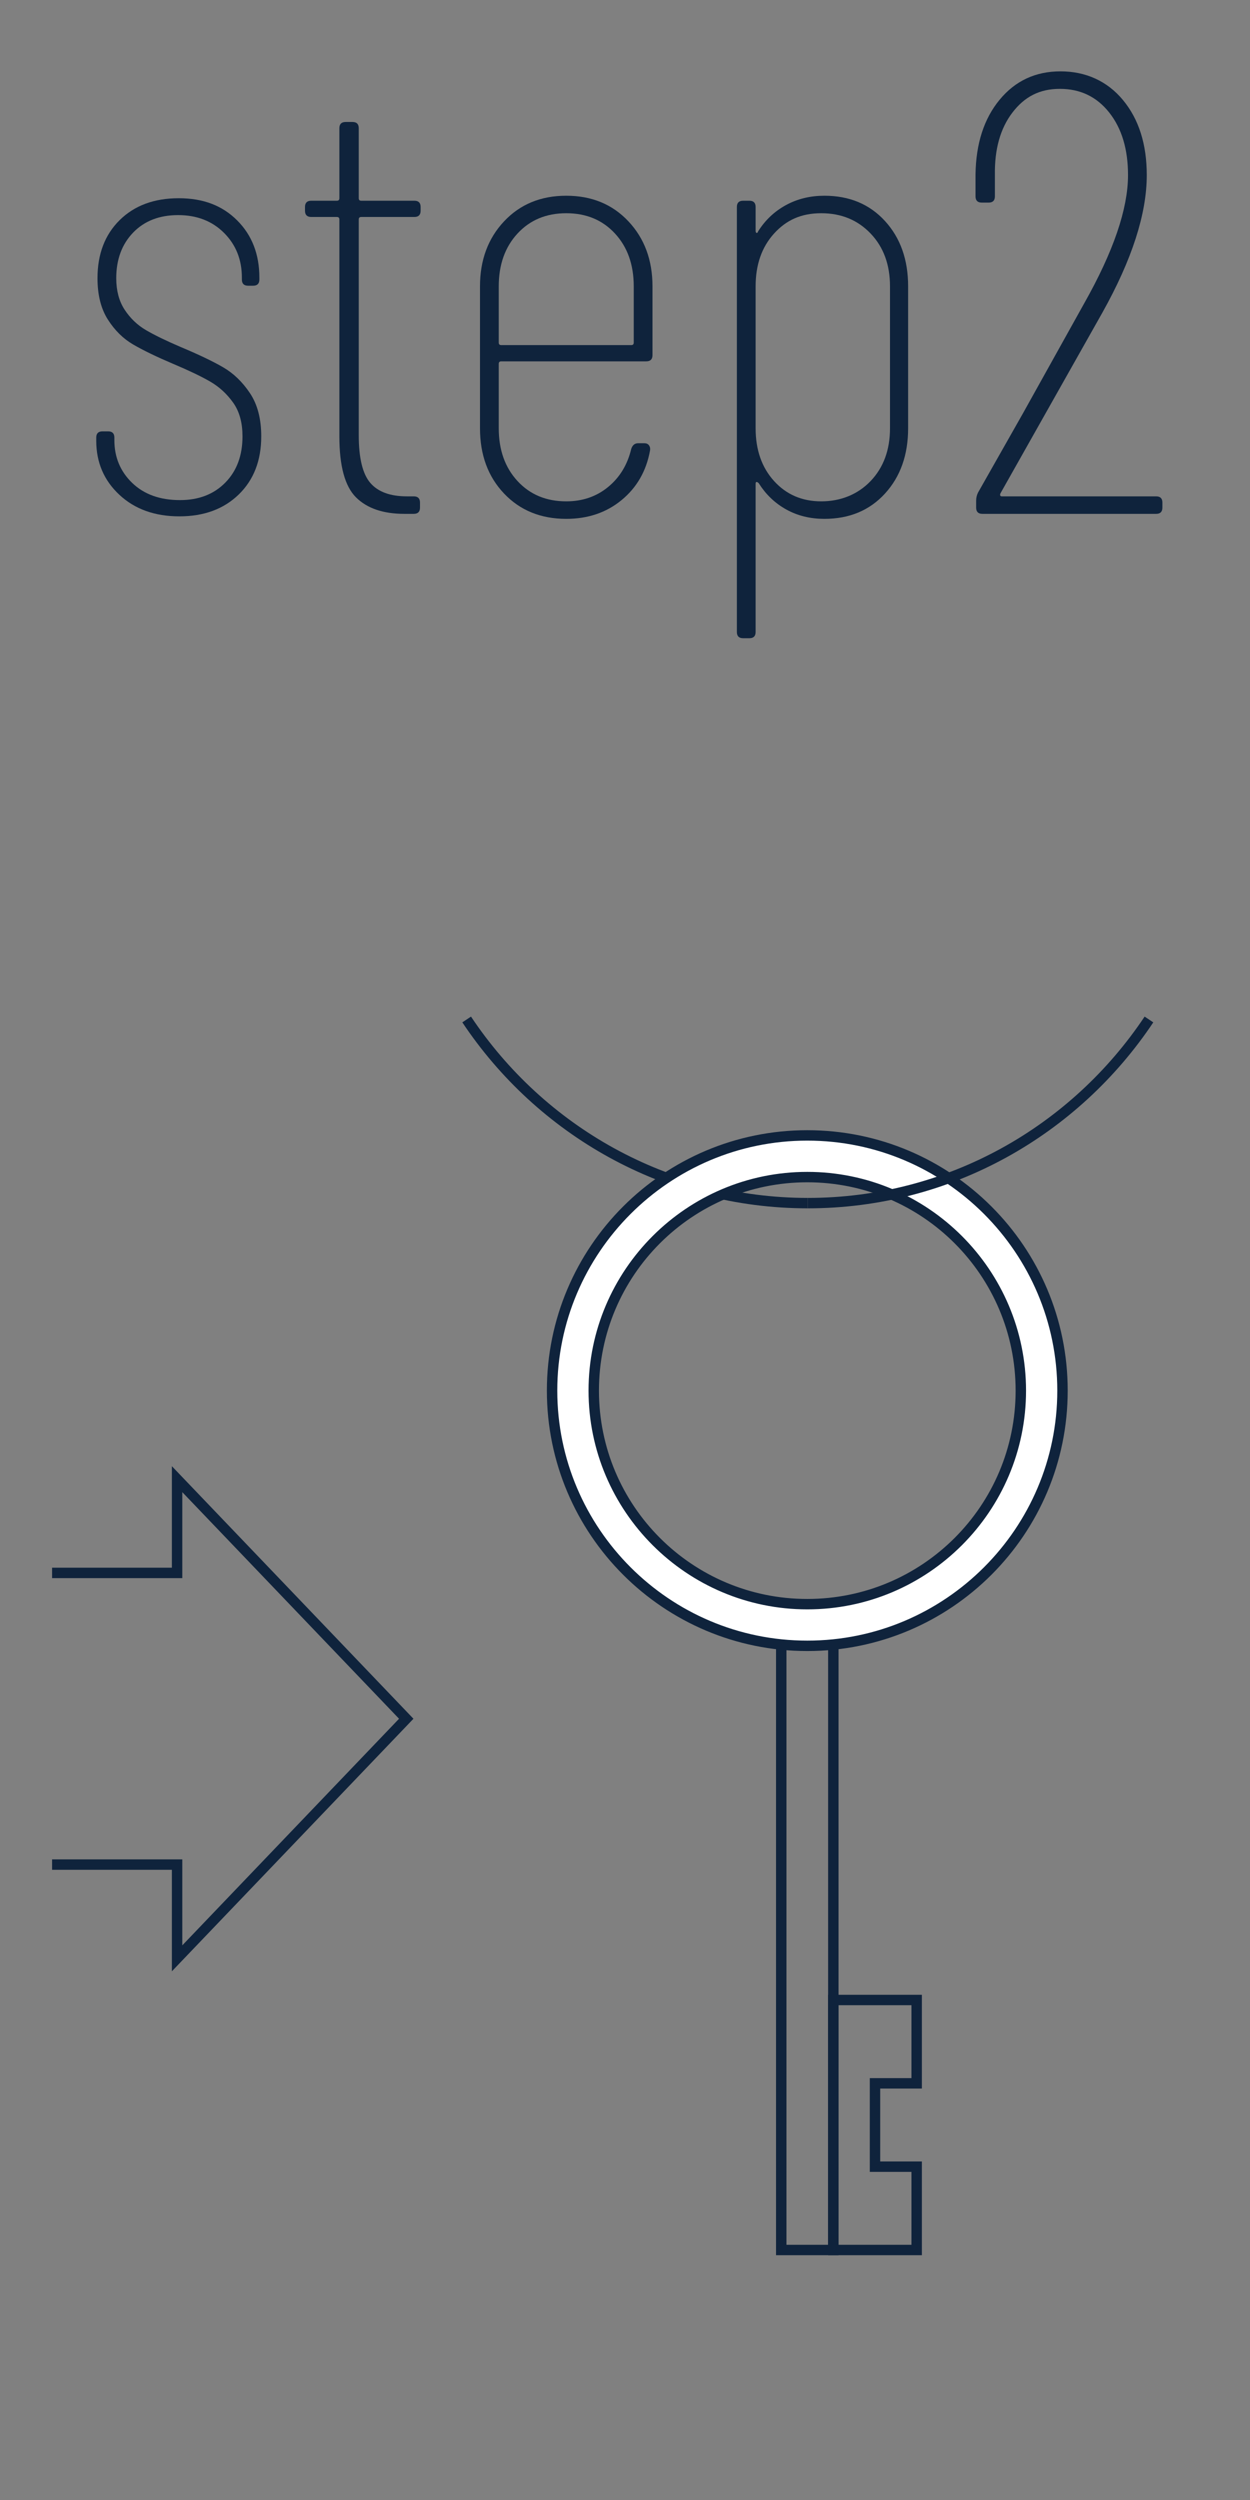 <?xml version="1.0" encoding="UTF-8"?>
<svg id="_レイヤー_2" data-name="レイヤー 2" xmlns="http://www.w3.org/2000/svg" viewBox="0 0 120 240">
  <rect x="0" y="0" width="120" height="240" fill="#808080" stroke="none"/>
  <defs>
    <style>
      .cls-1, .cls-2 {
        fill: none;
      }

      .cls-2 {
        stroke: #0f233c;
        stroke-miterlimit: 10;
      }

      .cls-3 {
        fill: #fff;
      }

      .cls-4 {
        fill: #0f233c;
      }
    </style>
  </defs>
  <g id="other">
    <g>
      <path class="cls-4" d="M11.46,47.5c-1.48-1.38-2.22-3.11-2.22-5.19v-.3c0-.4.2-.6.6-.6h.54c.4,0,.6.2.6.6v.24c0,1.64.57,3.01,1.71,4.11,1.14,1.1,2.67,1.65,4.59,1.65,1.8,0,3.25-.56,4.35-1.68,1.1-1.12,1.65-2.6,1.65-4.44,0-1.32-.3-2.4-.9-3.24-.6-.84-1.33-1.51-2.19-2.01-.86-.5-2.05-1.07-3.57-1.71-1.6-.68-2.88-1.3-3.84-1.86-.96-.56-1.77-1.36-2.43-2.4-.66-1.04-.99-2.36-.99-3.96,0-2.32.71-4.18,2.13-5.58,1.42-1.4,3.31-2.1,5.67-2.1s4.19.71,5.61,2.13c1.42,1.42,2.13,3.25,2.13,5.49v.18c0,.4-.2.6-.6.6h-.48c-.4,0-.6-.2-.6-.6v-.18c0-1.72-.57-3.15-1.71-4.29-1.14-1.14-2.61-1.71-4.41-1.71s-3.24.56-4.32,1.68c-1.08,1.12-1.62,2.58-1.62,4.38,0,1.2.27,2.21.81,3.03.54.82,1.22,1.47,2.04,1.95.82.48,1.93,1.02,3.33,1.62,1.72.72,3.08,1.37,4.08,1.95,1,.58,1.86,1.41,2.58,2.49.72,1.08,1.08,2.46,1.08,4.14,0,2.32-.72,4.18-2.16,5.58-1.44,1.4-3.34,2.1-5.7,2.1s-4.28-.69-5.76-2.07Z"/>
      <path class="cls-4" d="M39.78,20.83h-5.1c-.16,0-.24.08-.24.24v20.7c0,2.2.37,3.73,1.11,4.59.74.86,1.91,1.29,3.51,1.29h.66c.4,0,.6.2.6.6v.48c0,.4-.2.6-.6.6h-.9c-2.04,0-3.59-.53-4.65-1.59-1.06-1.06-1.59-3.01-1.59-5.85v-20.82c0-.16-.08-.24-.24-.24h-2.46c-.4,0-.6-.2-.6-.6v-.36c0-.4.2-.6.6-.6h2.46c.16,0,.24-.08.24-.24v-6.72c0-.4.2-.6.6-.6h.66c.4,0,.6.2.6.6v6.72c0,.16.08.24.24.24h5.1c.4,0,.6.2.6.6v.36c0,.4-.2.6-.6.6Z"/>
      <path class="cls-4" d="M62.04,34.69h-13.92c-.16,0-.24.08-.24.24v6.18c0,2.08.6,3.77,1.8,5.07,1.2,1.3,2.76,1.95,4.68,1.95,1.56,0,2.9-.46,4.02-1.38,1.12-.92,1.86-2.14,2.22-3.66.12-.36.34-.54.66-.54h.6c.2,0,.35.07.45.21.1.14.13.31.09.51-.36,1.96-1.27,3.54-2.73,4.74-1.46,1.2-3.23,1.8-5.31,1.8-2.44,0-4.43-.81-5.97-2.43-1.54-1.62-2.31-3.71-2.31-6.27v-13.62c0-2.52.77-4.6,2.31-6.24,1.54-1.64,3.53-2.46,5.97-2.46s4.43.82,5.97,2.46c1.54,1.64,2.31,3.72,2.31,6.24v6.6c0,.4-.2.6-.6.6ZM49.68,22.42c-1.2,1.3-1.8,2.99-1.8,5.07v5.4c0,.16.08.24.24.24h12.48c.16,0,.24-.08.24-.24v-5.4c0-2.08-.6-3.77-1.8-5.07-1.2-1.3-2.76-1.95-4.68-1.95s-3.48.65-4.68,1.95Z"/>
      <path class="cls-4" d="M84.96,21.22c1.48,1.62,2.22,3.71,2.22,6.27v13.62c0,2.56-.74,4.65-2.22,6.27-1.48,1.62-3.42,2.43-5.82,2.43-1.36,0-2.58-.3-3.66-.9s-1.96-1.44-2.64-2.52c-.08-.08-.15-.12-.21-.12s-.09.06-.09.18v14.22c0,.4-.2.6-.6.6h-.6c-.4,0-.6-.2-.6-.6V19.87c0-.4.2-.6.6-.6h.6c.4,0,.6.2.6.6v2.28c0,.12.03.19.09.21.06.02.11-.03.15-.15.68-1.08,1.57-1.92,2.67-2.52,1.1-.6,2.33-.9,3.69-.9,2.4,0,4.34.81,5.82,2.43ZM83.58,22.42c-1.24-1.3-2.82-1.95-4.74-1.95s-3.35.65-4.53,1.95c-1.18,1.3-1.77,2.99-1.77,5.07v13.62c0,2.08.59,3.77,1.77,5.07,1.18,1.3,2.69,1.95,4.53,1.95s3.5-.65,4.74-1.95c1.24-1.3,1.86-2.99,1.86-5.07v-13.62c0-2.08-.62-3.77-1.86-5.07Z"/>
      <path class="cls-4" d="M96.02,47.56c.02.06.07.09.15.09h14.82c.4,0,.6.2.6.6v.48c0,.4-.2.6-.6.6h-16.68c-.4,0-.6-.2-.6-.6v-.66c0-.28.06-.54.18-.78l4.32-7.62,5.88-10.56c2.8-4.96,4.2-9.06,4.2-12.3,0-2.48-.6-4.48-1.8-6-1.2-1.52-2.78-2.28-4.74-2.28s-3.4.76-4.56,2.28c-1.16,1.52-1.72,3.52-1.68,6v2.04c0,.4-.2.6-.6.6h-.66c-.4,0-.6-.2-.6-.6v-2.1c.04-2.96.81-5.35,2.31-7.17,1.5-1.82,3.45-2.73,5.85-2.73s4.48.92,6,2.76c1.52,1.84,2.28,4.24,2.28,7.2,0,3.72-1.42,8.12-4.26,13.2l-9.78,17.34c-.04.08-.05.15-.03.21Z"/>
    </g>
    <polyline class="cls-2" points="5 179 17 179 17 188 39 165 17 142 17 151 5 151"/>
    <g>
      <path class="cls-2" d="M77.55,115.5c-13.63,0-25.66-6.99-32.75-17.63"/>
      <g>
        <path class="cls-4" d="M79.5,156.5v59h-4v-59h4M80.5,155.5h-6v61h6v-61h0Z"/>
        <path class="cls-4" d="M87.5,192.5v7h-4v9h4v7h-7v-23h7M88.5,191.5h-9v25h9v-9h-4v-7h4v-9h0Z"/>
        <g>
          <path class="cls-3" d="M77.5,158c-13.51,0-24.5-10.99-24.5-24.5s10.99-24.5,24.5-24.5,24.5,10.99,24.5,24.5-10.99,24.5-24.5,24.5ZM77.5,113c-11.3,0-20.5,9.2-20.5,20.5s9.2,20.5,20.5,20.5,20.5-9.2,20.5-20.5-9.2-20.5-20.5-20.5Z"/>
          <path class="cls-4" d="M77.5,109.5c13.23,0,24,10.77,24,24s-10.77,24-24,24-24-10.77-24-24,10.77-24,24-24M77.5,154.5c11.58,0,21-9.42,21-21s-9.42-21-21-21-21,9.42-21,21,9.42,21,21,21M77.5,108.5c-13.81,0-25,11.19-25,25s11.19,25,25,25,25-11.19,25-25-11.19-25-25-25h0ZM77.5,153.5c-11.05,0-20-8.95-20-20s8.95-20,20-20,20,8.95,20,20-8.95,20-20,20h0Z"/>
        </g>
      </g>
      <path class="cls-2" d="M110.3,97.87c-7.1,10.64-19.12,17.63-32.75,17.63"/>
    </g>
    <rect class="cls-1" width="120" height="240"/>
  </g>
</svg>